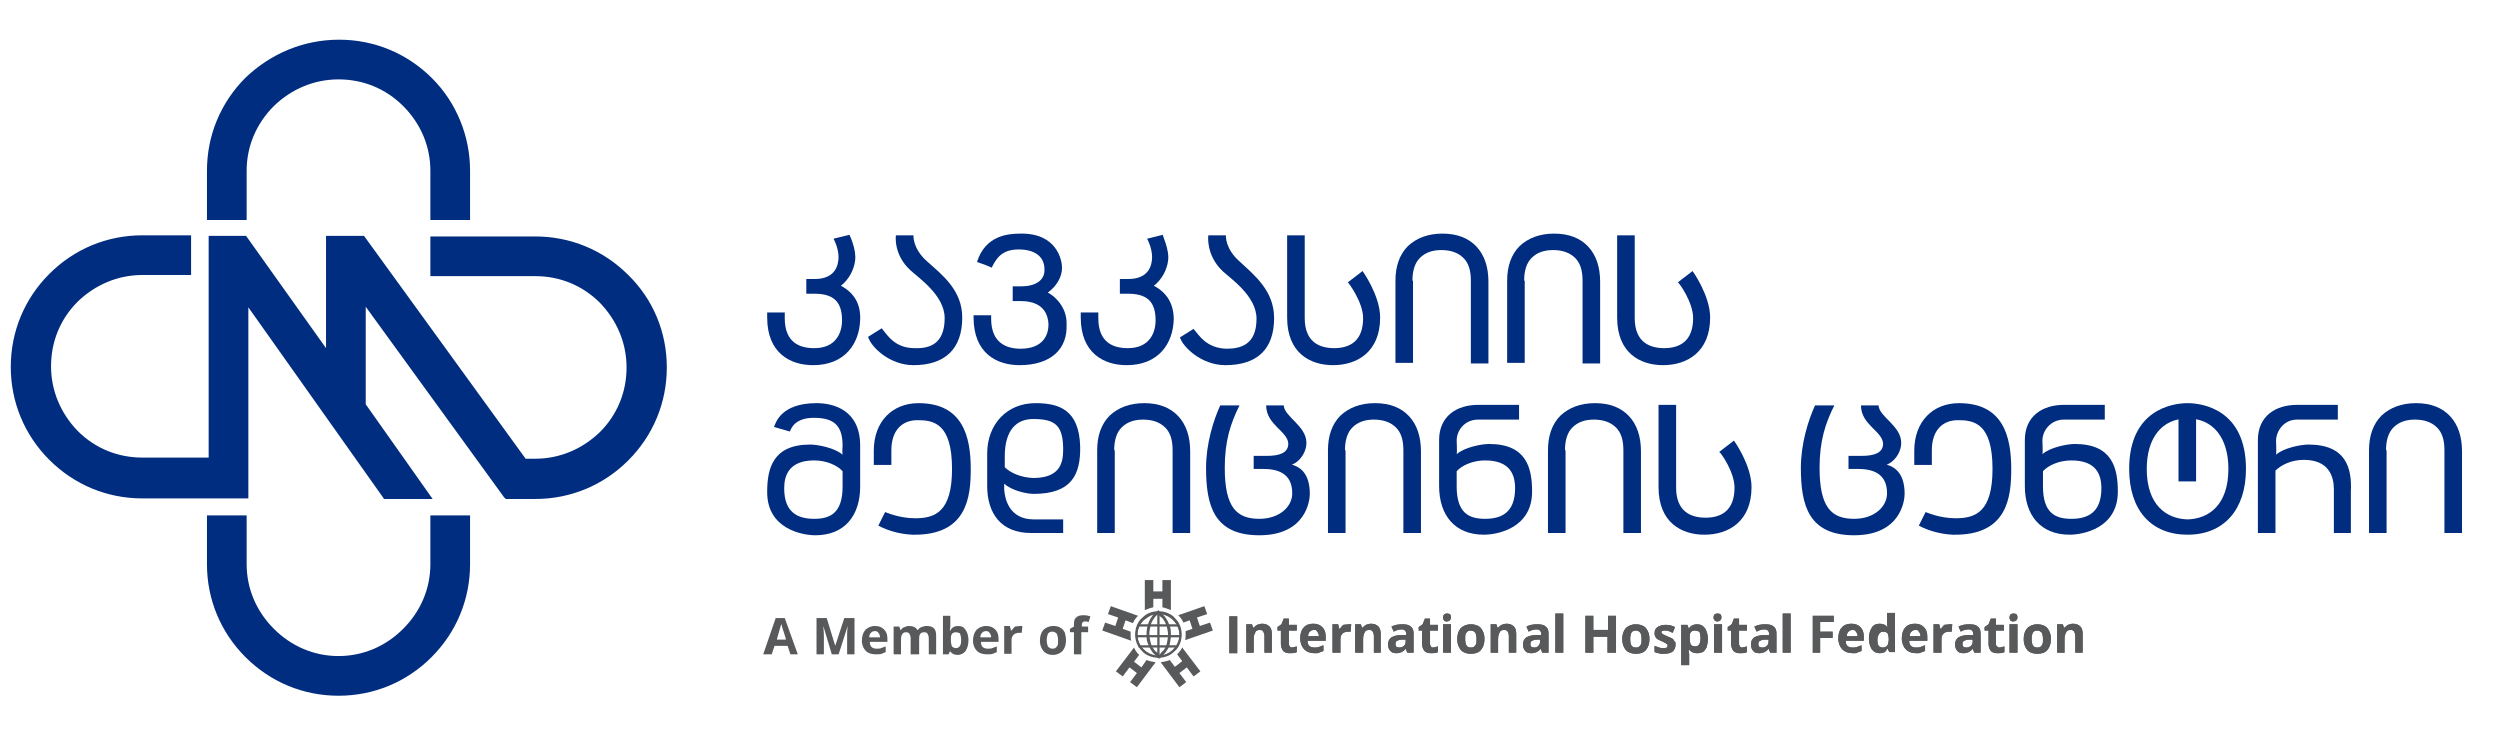 <?xml version="1.0" encoding="utf-8"?>
<!-- Generator: Adobe Illustrator 26.0.2, SVG Export Plug-In . SVG Version: 6.00 Build 0)  -->
<svg version="1.1" id="Layer_1" xmlns="http://www.w3.org/2000/svg" xmlns:xlink="http://www.w3.org/1999/xlink" x="0px" y="0px"
	 viewBox="0 0 440.9 129.4" style="enable-background:new 0 0 440.9 129.4;" xml:space="preserve">
<style type="text/css">
	.st0{fill:#012D80;}
	.st1{fill:#58595B;}
</style>
<g>
	<path class="st0" d="M82.9,30.1v8.7h-7v-8.7c0-4.3-1.7-8.3-4.8-11.4c-3.1-3.1-7.1-4.7-11.4-4.7s-8.3,1.7-11.4,4.7
		c-3.1,3.1-4.8,7.1-4.8,11.4v8.7h-7v-8.7c0-6.2,2.4-12,6.8-16.4C47.8,9.4,53.6,7,59.8,7c6.2,0,12,2.4,16.4,6.8
		C80.5,18.1,82.9,24,82.9,30.1"/>
	<path class="st0" d="M82.9,90.9v8.6c0,6.2-2.4,12-6.8,16.4c-4.4,4.4-10.2,6.8-16.4,6.8c-6.2,0-12-2.4-16.4-6.8
		c-4.4-4.4-6.8-10.2-6.8-16.4v-8.6h7v8.6c0,4.3,1.7,8.3,4.8,11.4c3.1,3.1,7.1,4.8,11.4,4.8s8.3-1.7,11.4-4.8
		c3.1-3.1,4.8-7.1,4.8-11.4v-8.6H82.9z"/>
	<path class="st0" d="M117.6,64.8c0,6.2-2.4,12-6.8,16.4c-4.4,4.4-10.2,6.8-16.4,6.8h-5.2l-0.3-0.3L64.5,54.1v17.2L76.3,88l-8.6,0
		l-0.1-0.2L43.8,54.2c0,5,0,33.7,0,33.7H25.1c-6.2,0-12-2.4-16.4-6.8c-4.4-4.4-6.8-10.2-6.8-16.4c0-6.2,2.4-12,6.8-16.4
		c4.4-4.4,10.2-6.8,16.4-6.8h8.6v7h-8.6c-4.3,0-8.3,1.7-11.4,4.7c-3.1,3.1-4.7,7.1-4.7,11.4c0,4.3,1.7,8.3,4.7,11.4
		c3.1,3.1,7.1,4.7,11.4,4.7h11.7V41.6h6.6h0l14.1,19.8V41.6h6.6h0h0.1l28.5,39.3h1.7c4.3,0,8.3-1.7,11.4-4.7
		c3.1-3.1,4.7-7.1,4.7-11.4c0-4.3-1.7-8.3-4.7-11.4c-3.1-3.1-7.1-4.7-11.4-4.7H75.9v-7h18.5c6.2,0,12,2.4,16.4,6.8
		C115.2,52.8,117.6,58.6,117.6,64.8"/>
	<path class="st0" d="M268.8,49.5c0-1.7,0.4-3.1,1.3-4c0.9-0.9,2.1-1.4,3.8-1.4c1.7,0,3,0.5,3.9,1.4c0.9,0.9,1.3,2.2,1.3,4v14.6h3.1
		V49.7c0-2.6-0.7-4.7-2.1-6.2c-1.4-1.5-3.4-2.3-6-2.3c-2.6,0-4.6,0.8-6.1,2.2c-1.5,1.5-2.2,3.6-2.2,6.1v14.5h3.1V49.5z"/>
	<path class="st0" d="M249.1,49.5c0-1.7,0.4-3.1,1.3-4c0.9-0.9,2.1-1.4,3.8-1.4c1.7,0,3,0.5,3.9,1.4c0.9,0.9,1.3,2.2,1.3,4v14.6h3.1
		V49.7c0-2.6-0.7-4.7-2.1-6.2c-1.4-1.5-3.4-2.3-6-2.3c-2.6,0-4.6,0.8-6.1,2.2c-1.5,1.5-2.2,3.6-2.2,6.1v14.5h3.1V49.5z"/>
	<polygon class="st0" points="222.2,62.6 222.2,62.5 222.2,62.6 	"/>
	<path class="st0" d="M298.6,56.1c0,4.1-2.4,5.3-5.1,5.3c-2.5,0-5.2-1-5.2-5.3V41.5h-3.1V56c0,6.3,4.1,8.4,8.1,8.4
		c4.2,0,8.3-2.3,8.3-8.4c0-3.9-3.1-8.2-3.1-8.2l-2.6,2C296.1,49.8,298.6,53.3,298.6,56.1"/>
	<path class="st0" d="M240.4,56.1c0,4.1-2.4,5.3-5.1,5.3c-2.5,0-5.2-1-5.2-5.3V41.5H227V56c0,6.3,4.1,8.4,8.1,8.4
		c4.2,0,8.3-2.3,8.3-8.4c0-3.9-3.1-8.2-3.1-8.2l-2.6,2C237.8,49.8,240.4,53.3,240.4,56.1"/>
	<path class="st0" d="M216.1,64.4c5.6,0,8.6-2.8,8.6-8.3c0-4.8-3.4-7.5-6.1-10c-2.6-2.3-2.4-4.6-2.4-4.6l-3.1,0c0,0-0.5,3.4,2.5,6.3
		c1.4,1.3,6,4.4,6,8.4c0,4.6-2.8,5.3-5.3,5.3c-3.5-0.1-4.8-2.3-5.8-3.5l-2.4,1.5C208.6,61.2,211.9,64.4,216.1,64.4"/>
	<path class="st0" d="M161.1,64.4c5.6,0,8.6-2.9,8.6-8.4c0-4.8-3.5-7.5-6.2-9.9c-2.6-2.3-2.4-4.6-2.4-4.6H158c0,0-0.5,3.4,2.6,6.2
		c1.4,1.3,6,4.4,6,8.4c0,4.6-2.7,5.4-5.3,5.3c-3.5,0-4.8-2.3-5.8-3.5l-2.4,1.5C153.6,61.2,156.9,64.4,161.1,64.4"/>
	<path class="st0" d="M184.8,51.6c1.5-1.1,2.5-2.7,2.5-4.4c0-1.3-0.9-6.1-7.3-6c-2.2,0-6.2,0.3-7.7,5c1.2,0.4,1.7,0.6,2.6,1
		c1-2.1,2.2-3.3,5.1-3.2c2.6,0.1,4.2,1.3,4.2,3.5c0.1,2-1.7,3-4.1,3h-1.5v2.6h1.4c3.1,0,4.7,1.4,4.9,3.9c0.1,2.1-1,4.5-4.9,4.5
		c-2.5,0-5.2-1-5.2-5.3v-0.6h-3.1V56c0,6.3,4.1,8.4,8.1,8.4c5.6,0,8.5-2.9,8.3-7.2C188.2,54.6,186.5,52.5,184.8,51.6"/>
	<path class="st0" d="M150.8,46c-0.2,1.6-1.1,3.3-2.5,4.4c2.3,1.2,3.5,3.2,3.4,5.9c-0.1,4.3-2.7,8.1-8.3,8.1c-4,0-8.1-2.1-8.1-8.4
		v-0.9h3.1v1c0,4.3,2.6,5.3,5.2,5.3c3.9,0,4.9-2.8,4.9-4.9c0-3.5-1.7-4.7-4.9-4.7h-1.4v-2.6h1.5c2.4,0,3.8-1.1,4.1-3
		c0.4-2-0.8-4.1-0.8-4.1l2.8-0.7C149.8,41.4,151.1,44,150.8,46"/>
	<path class="st0" d="M206,46c-0.2,1.6-1.1,3.3-2.5,4.4c2.3,1.2,3.5,3.2,3.5,5.9c-0.1,4.3-2.7,8.1-8.3,8.1c-4,0-8.1-2.1-8.1-8.4
		v-0.9h3.1v1c0,4.3,2.6,5.3,5.2,5.3c3.9,0,4.9-2.8,4.9-4.9c0-3.5-1.7-4.7-4.9-4.7h-1.4v-2.6h1.5c2.4,0,3.8-1.1,4.1-3
		c0.4-2-0.8-4.1-0.8-4.1l2.8-0.7C204.9,41.4,206.3,44,206,46"/>
	<path class="st0" d="M305.9,86c0,4.1-2.4,5.3-5.1,5.3c-2.5,0-5.2-1-5.2-5.3V71.4h-3.1v14.5c0,6.3,4.1,8.4,8.1,8.4
		c4.2,0,8.3-2.3,8.3-8.4c0-3.9-3.1-8.2-3.1-8.2l-2.6,2C303.4,79.7,305.9,83.2,305.9,86"/>
	<path class="st0" d="M276,79.4c0-1.7,0.4-3.1,1.3-4c0.9-0.9,2.1-1.4,3.8-1.4c1.7,0,3,0.5,3.9,1.4c0.9,0.9,1.3,2.2,1.3,4V94h3.1
		V79.6c0-2.6-0.7-4.7-2.1-6.2c-1.4-1.5-3.4-2.3-6-2.3c-2.6,0-4.6,0.8-6.1,2.2c-1.5,1.5-2.2,3.6-2.2,6.1V94h3.1V79.4z"/>
	<path class="st0" d="M237.2,79.4c0-1.7,0.4-3.1,1.3-4c0.9-0.9,2.1-1.4,3.8-1.4c1.7,0,3,0.5,3.9,1.4c0.9,0.9,1.3,2.2,1.3,4V94h3.1
		V79.6c0-2.6-0.7-4.7-2.1-6.2c-1.4-1.5-3.4-2.3-6-2.3c-2.6,0-4.6,0.8-6.1,2.2c-1.5,1.5-2.2,3.6-2.2,6.1V94h3.1V79.4z"/>
	<path class="st0" d="M196.5,79.4c0-1.7,0.4-3.1,1.3-4c0.9-0.9,2.1-1.4,3.8-1.4c1.7,0,3,0.5,3.9,1.4c0.9,0.9,1.3,2.2,1.3,4V94h3.1
		V79.6c0-2.6-0.7-4.7-2.1-6.2c-1.4-1.5-3.4-2.3-6-2.3c-2.6,0-4.6,0.8-6.1,2.2c-1.5,1.5-2.2,3.6-2.2,6.1V94h3.1V79.4z"/>
	<path class="st0" d="M420.8,79.4c0-1.7,0.4-3.1,1.3-4c0.9-0.9,2.1-1.4,3.8-1.4c1.7,0,3,0.5,3.9,1.4c0.9,0.9,1.3,2.2,1.3,4V94h3.1
		V79.6c0-2.6-0.7-4.7-2.1-6.2c-1.4-1.5-3.4-2.3-6-2.3c-2.6,0-4.6,0.8-6.1,2.2c-1.5,1.5-2.2,3.6-2.2,6.1V94h3.1V79.4z"/>
	<path class="st0" d="M154.1,79.5V82h3.1v-2.6c0-3.4,1.8-5.3,4.6-5.3c2.8,0,6.1,0.5,6.1,8.6c0,7.6-3,8.7-6.5,8.7
		c-2.9,0-5.3-1.1-5.3-1.1l-1.2,2.4c1.7,0.9,3.8,1.5,6,1.6c9.7,0.2,10.3-6.7,10.3-11.6c0-5.7-1.4-11.6-9.2-11.6
		C157.4,71.1,154.1,74.3,154.1,79.5"/>
	<path class="st0" d="M337.6,79.5V82h3.1v-2.6c0-3.4,1.8-5.3,4.6-5.3c2.8,0,6.1,0.5,6.1,8.6c0,7.6-3,8.7-6.5,8.7
		c-2.9,0-5.3-1.1-5.3-1.1l-1.2,2.4c1.7,0.9,3.8,1.5,6,1.6c9.7,0.2,10.3-6.7,10.3-11.6c0-5.7-1.4-11.6-9.2-11.6
		C340.9,71.1,337.6,74.3,337.6,79.5"/>
	<path class="st0" d="M385.8,71.1c-2.6,0-10.3,1.1-10.3,11.6c0,7.3,3.9,11.6,10.3,11.6s10.3-4.4,10.3-11.6
		C396.1,72.2,388.4,71.1,385.8,71.1 M385.8,91.6c-3.8-0.1-7.2-2.6-7.2-8.9c0-5.5,2.7-8.9,7.2-8.9c4.5,0,7.2,3.4,7.2,8.9
		C393,89,389.6,91.5,385.8,91.6"/>
	<rect x="384.2" y="72" class="st0" width="3.1" height="12.9"/>
	<path class="st0" d="M222.1,91.5c3.5,0,5.8-2.1,5.8-4.5c0-3.7-2.8-4.3-5.2-4.3h-1.6v-2.3h2.3c2.4,0,3.7-0.6,3.8-2
		c0.1-2.3-3.9-3.4-3.9-6.9h3.1c0.1,2,4,3.6,4,6.6c0,2-1.7,4-3.4,4l0.1-0.3c2.2,0.3,3.9,1.7,3.9,5.3c0,1.2-0.7,7.3-8.9,7.3
		c-8,0-9.4-5.2-9.4-11.9c0-4.2,1.3-8.4,2.5-11h3.4c-1.6,3.2-2.6,6.3-2.6,11C216,89.5,218.1,91.5,222.1,91.5"/>
	<path class="st0" d="M327,91.5c3.5,0,5.8-2.1,5.8-4.5c0-3.7-2.8-4.3-5.2-4.3h-1.6v-2.3h2.3c2.4,0,3.7-0.6,3.8-2
		c0.1-2.3-3.9-3.4-3.9-6.9h3.1c0.1,2,4,3.6,4,6.6c0,2-1.7,4-3.4,4l0.1-0.3c2.2,0.3,3.9,1.7,3.9,5.3c0,1.2-0.7,7.3-8.9,7.3
		c-8,0-9.4-5.2-9.4-11.9c0-4.2,1.3-8.4,2.5-11h3.4c-1.6,3.2-2.6,6.3-2.6,11C320.9,89.5,323,91.5,327,91.5"/>
	<path class="st0" d="M360.2,77.7c0,0,0.1,2.1,0,2.4c1.3-1.2,4.4-1.8,5.7-1.8c6.6,0,7.6,4.2,7.6,8.4c0,6.5-6.2,7.6-8.5,7.6
		c-5.1,0-7.9-3.4-7.9-8.6v-8.1c0-4.2,3.1-6.2,6.9-6.2c0.7,0,7.2,0,7.2,0V74c0,0-6.8,0-7.2,0C361.7,74,360.2,75.9,360.2,77.7
		 M365.3,81.2c-2.2,0-4.1,0.9-5,1.9v2.7c0,4.7,2.2,5.7,5,5.7c2.9,0,5.3-1.1,5.3-5.4C370.6,83.7,369.7,81.2,365.3,81.2"/>
	<path class="st0" d="M256.9,77.7c0,0,0.1,2.1,0,2.4c1.3-1.2,4.4-1.8,5.7-1.8c6.6,0,7.6,4.2,7.6,8.4c0,6.5-6.2,7.6-8.5,7.6
		c-5.1,0-7.9-3.4-7.9-8.6v-8.1c0-4.2,3.1-6.2,6.9-6.2c0.7,0,7.2,0,7.2,0V74c0,0-6.8,0-7.2,0C258.3,74,256.9,75.9,256.9,77.7
		 M261.9,81.2c-2.2,0-4.1,0.9-5,1.9v2.7c0,4.7,2.2,5.7,5,5.7c2.9,0,5.3-1.1,5.3-5.4C267.2,83.7,266.3,81.2,261.9,81.2"/>
	<path class="st0" d="M182.3,91.6c2,0,5.2,0,5.2,0V94c0,0-5,0-5.7,0c-5.2,0-7.7-3.4-7.7-8.3V80c0-5.2,3.5-8.9,8.5-8.9
		c4.1,0,7.7,1.1,7.9,7.6c0.1,5-1.5,8.4-8.2,8.4c-1.3,0-3.9-0.6-5.2-1.8v1C177.2,88,178,91.6,182.3,91.6 M187.5,79.3
		c0-4.3-1.4-5.4-5.3-5.4c-2.9,0-5,1.9-5,6.6v1.9c1,1,2.8,1.8,5,1.9C186.9,84.3,187.5,81.7,187.5,79.3"/>
	<path class="st0" d="M144,71.1c-6.3,0-7.2,3.5-7.5,4.2l2.8,0.8c0.2-0.4,0.8-2.6,4.7-2.4c3.1,0.1,4.6,1.4,4.6,4.9c0,0-0.1,1.3,0,1.6
		c-1.3-1.2-4.4-1.8-5.7-1.8c-6.6,0-7.6,4.2-7.6,8.4c0,6.5,6.2,7.6,8.5,7.6c5.1,0,7.9-3.4,7.9-8.6v-7.2C151.7,72.3,147,71.1,144,71.1
		 M148.6,85.8c0,4.7-2.2,5.7-5,5.7c-2.9,0-5.3-1.1-5.3-5.4c0-2.3,0.9-4.9,5.3-4.9c2.2,0,4.1,0.9,5,1.9V85.8z"/>
	<path class="st0" d="M407.1,78.4c-1.3,0-4.4,0.6-5.7,1.8c0.1-0.3,0-2.4,0-2.4c0-1.8,1.4-3.8,3.7-3.8h7.2v-2.6c0,0-6.5,0-7.2,0
		c-3.8,0-6.9,2-6.9,6.2V94h3.1V83c1-1,2.8-1.9,5-1.9c4.4,0,5.3,2.9,5.3,5.2V94h3v-7.3C414.8,82.6,413.8,78.4,407.1,78.4"/>
	<path class="st1" d="M206.9,109.3c-0.7-0.7-1.6-1.1-2.6-1.1c-1,0-2,0.4-2.6,1.1c-0.7,0.7-1.1,1.6-1.1,2.6c0,1,0.4,2,1.1,2.6
		c0.7,0.7,1.6,1.1,2.6,1.1c1,0,2-0.4,2.6-1.1c0.7-0.7,1.1-1.6,1.1-2.6C208,110.9,207.6,110,206.9,109.3 M204.3,107.9
		c1.1,0,2.1,0.5,2.8,1.2c0.7,0.7,1.2,1.7,1.2,2.8c0,1.1-0.4,2.1-1.2,2.8c-0.7,0.7-1.7,1.2-2.8,1.2c-1.1,0-2.1-0.5-2.8-1.2
		c-0.7-0.7-1.2-1.7-1.2-2.8c0-1.1,0.4-2.1,1.2-2.8C202.2,108.4,203.2,107.9,204.3,107.9"/>
	<path class="st1" d="M206.9,109.4c-0.7-0.7-1.6-1.1-2.6-1.1c-0.5,0-1,0.1-1.4,0.3c-0.4,0.2-0.8,0.5-1.2,0.8
		c-0.3,0.3-0.6,0.7-0.8,1.2c-0.2,0.4-0.3,0.9-0.3,1.4c0,0.5,0.1,1,0.3,1.4c0.2,0.4,0.5,0.8,0.8,1.2c0.3,0.3,0.7,0.6,1.2,0.8
		c0.4,0.2,0.9,0.3,1.4,0.3s1-0.1,1.4-0.3c0.4-0.2,0.9-0.5,1.2-0.8c0.3-0.3,0.6-0.7,0.8-1.2c0.2-0.4,0.3-0.9,0.3-1.4
		c0-0.5-0.1-1-0.3-1.4C207.5,110.1,207.2,109.7,206.9,109.4 M204.3,107.8c0.6,0,1.1,0.1,1.6,0.3c0.5,0.2,1,0.5,1.3,0.9
		c0.4,0.4,0.7,0.8,0.9,1.3c0.2,0.5,0.3,1,0.3,1.6c0,0.6-0.1,1.1-0.3,1.6c-0.2,0.5-0.5,1-0.9,1.3c-0.4,0.4-0.8,0.7-1.3,0.9
		c-0.5,0.2-1,0.3-1.6,0.3c-0.6,0-1.1-0.1-1.6-0.3c-0.5-0.2-1-0.5-1.3-0.9c-0.4-0.4-0.7-0.8-0.9-1.3c-0.2-0.5-0.3-1-0.3-1.6
		c0-0.6,0.1-1.1,0.3-1.6c0.2-0.5,0.5-1,0.9-1.3c0.4-0.4,0.8-0.7,1.3-0.9C203.2,107.9,203.7,107.8,204.3,107.8"/>
	<polygon class="st1" points="204.5,108.1 204.5,116 204.1,116 204.1,107.9 204.5,107.9 	"/>
	<polygon class="st1" points="200.8,110.1 207.9,110.1 207.9,110.5 200.6,110.5 200.6,110.1 	"/>
	<polygon class="st1" points="200.4,112 208.3,112 208.3,112.4 200.3,112.4 200.3,112 	"/>
	<polygon class="st1" points="201,113.8 207.7,113.8 207.7,114.2 200.8,114.2 200.8,113.8 	"/>
	<path class="st1" d="M204.4,108.2c-0.2,0.1-0.4,0.3-0.5,0.4c-0.2,0.2-0.3,0.3-0.4,0.5c-0.3,0.4-0.5,0.8-0.6,1.3
		c-0.1,0.5-0.2,0.9-0.2,1.4c0,0.5,0.1,1,0.2,1.4c0.1,0.5,0.3,0.9,0.6,1.3c0.1,0.2,0.3,0.4,0.5,0.5c0.2,0.2,0.3,0.3,0.5,0.5l0.1,0.1
		l-0.3,0.4l-0.1-0.1c-0.2-0.2-0.4-0.3-0.6-0.5c-0.2-0.2-0.4-0.4-0.5-0.6c-0.3-0.4-0.5-0.9-0.7-1.4c-0.2-0.5-0.2-1-0.2-1.6
		c0-0.5,0.1-1.1,0.2-1.6c0.2-0.5,0.4-1,0.7-1.4c0.1-0.2,0.3-0.4,0.5-0.6c0.2-0.2,0.4-0.3,0.6-0.5l0.1-0.1l0.3,0.4L204.4,108.2z"/>
	<path class="st1" d="M204.5,107.9c0.2,0.1,0.4,0.3,0.6,0.5c0.2,0.2,0.4,0.4,0.5,0.6c0.3,0.4,0.5,0.9,0.7,1.4c0.2,0.5,0.2,1,0.2,1.6
		c0,0.5-0.1,1.1-0.2,1.6c-0.1,0.5-0.4,1-0.7,1.4c-0.2,0.2-0.3,0.4-0.5,0.6c-0.2,0.2-0.4,0.4-0.6,0.5l-0.1,0.1l-0.3-0.4l0.1-0.1
		c0.2-0.1,0.4-0.3,0.5-0.5c0.2-0.2,0.3-0.4,0.5-0.5c0.3-0.4,0.5-0.8,0.6-1.3c0.1-0.5,0.2-1,0.2-1.4c0-0.5-0.1-1-0.2-1.4
		c-0.1-0.4-0.3-0.9-0.6-1.3c-0.1-0.2-0.3-0.4-0.5-0.5c-0.2-0.2-0.3-0.3-0.5-0.4l-0.1-0.1l0.3-0.4L204.5,107.9z"/>
	<path class="st1" d="M211.7,118.4l-1.2,0.9l-1.2-1.6l-1.3,1l1.2,1.6l-1.2,0.9l-3.3-4.4c0.6-0.1,1.1-0.2,1.6-0.4l0.9,1.2l1.3-1
		l-0.9-1.2c0.4-0.4,0.7-0.8,0.9-1.2L211.7,118.4z M212.4,106.9l0.5,1.4l-1.8,0.6l0.5,1.5l1.8-0.6l0.5,1.4l-4.9,1.7
		c0.1-0.3,0.1-0.7,0.1-1c0-0.2,0-0.4,0-0.6l1.2-0.4l-0.5-1.5l-1.1,0.4c-0.2-0.5-0.5-0.9-0.9-1.3L212.4,106.9z M201.9,102.3h1.5v2
		h1.6v-2h1.5v5.3c-0.5-0.2-1-0.4-1.5-0.5v-1.5h-1.6v1.5c-0.5,0.1-1,0.3-1.5,0.5V102.3z M195.9,106.9l-0.5,1.4l1.8,0.6l-0.5,1.5
		l-1.8-0.6l-0.5,1.4l5.1,1.8c-0.1-0.3-0.1-0.7-0.1-1.1c0-0.2,0-0.4,0-0.5l-1.4-0.5l0.5-1.5l1.3,0.5c0.2-0.5,0.5-0.9,0.9-1.3
		L195.9,106.9z M196.8,118.4l1.2,0.9l1.2-1.6l1.3,1l-1.2,1.6l1.2,0.9l3.3-4.4c-0.6-0.1-1.1-0.2-1.6-0.4l-0.9,1.3l-1.3-1l0.9-1.2
		c-0.4-0.4-0.7-0.8-0.9-1.3L196.8,118.4z"/>
	<path class="st1" d="M138.6,112.7c-0.4-1.4-0.7-2.1-0.7-2.3c-0.1-0.2-0.1-0.3-0.1-0.4c-0.1,0.4-0.4,1.3-0.8,2.8H138.6z
		 M139.4,115.4l-0.5-1.5h-2.3l-0.5,1.5h-1.5l2.2-6.4h1.6l2.3,6.4H139.4z"/>
	<path class="st1" d="M179.9,110.4c0.2,0,0.3,0,0.4,0l-0.1,1.2c-0.1,0-0.2,0-0.4,0c-0.4,0-0.8,0.1-1,0.3c-0.2,0.2-0.4,0.5-0.4,0.9
		v2.5h-1.3v-4.9h1l0.2,0.8h0.1c0.2-0.3,0.4-0.5,0.6-0.7C179.3,110.5,179.6,110.4,179.9,110.4 M174.1,115.4c-0.8,0-1.4-0.2-1.8-0.6
		c-0.4-0.4-0.7-1-0.7-1.8c0-0.8,0.2-1.4,0.6-1.9c0.4-0.4,1-0.7,1.7-0.7c0.7,0,1.2,0.2,1.6,0.6c0.4,0.4,0.6,0.9,0.6,1.6v0.6H173
		c0,0.4,0.1,0.7,0.3,0.9c0.2,0.2,0.5,0.3,0.9,0.3c0.3,0,0.6,0,0.8-0.1c0.3-0.1,0.5-0.2,0.8-0.3v1c-0.2,0.1-0.5,0.2-0.7,0.3
		C174.8,115.4,174.5,115.4,174.1,115.4 M173.9,111.3c-0.3,0-0.5,0.1-0.7,0.3c-0.2,0.2-0.3,0.4-0.3,0.8h1.9c0-0.3-0.1-0.6-0.3-0.8
		C174.4,111.4,174.2,111.3,173.9,111.3 M168.6,111.5c-0.3,0-0.6,0.1-0.7,0.3c-0.2,0.2-0.2,0.5-0.2,1v0.1c0,0.5,0.1,0.9,0.2,1.1
		c0.2,0.2,0.4,0.3,0.7,0.3c0.3,0,0.5-0.1,0.7-0.4c0.2-0.3,0.2-0.6,0.2-1.1c0-0.5-0.1-0.8-0.2-1.1
		C169.1,111.6,168.8,111.5,168.6,111.5 M169,110.4c0.6,0,1,0.2,1.3,0.7c0.3,0.4,0.5,1.1,0.5,1.8c0,0.8-0.2,1.4-0.5,1.9
		c-0.3,0.4-0.8,0.7-1.4,0.7c-0.6,0-1-0.2-1.3-0.6h-0.1l-0.2,0.5h-1v-6.8h1.3v1.6c0,0.2,0,0.5-0.1,1h0.1
		C167.9,110.6,168.4,110.4,169,110.4 M161.9,115.4h-1.3v-2.8c0-0.4-0.1-0.6-0.2-0.8c-0.1-0.2-0.3-0.3-0.6-0.3
		c-0.3,0-0.6,0.1-0.7,0.4c-0.2,0.2-0.2,0.7-0.2,1.2v2.3h-1.3v-4.9h1l0.2,0.6h0.1c0.1-0.2,0.3-0.4,0.6-0.5c0.2-0.1,0.5-0.2,0.8-0.2
		c0.7,0,1.2,0.2,1.5,0.7h0.1c0.1-0.2,0.3-0.4,0.6-0.5c0.3-0.1,0.5-0.2,0.9-0.2c0.6,0,1,0.1,1.3,0.4c0.3,0.3,0.4,0.7,0.4,1.4v3.2
		h-1.3v-2.8c0-0.4-0.1-0.6-0.2-0.8c-0.1-0.2-0.3-0.3-0.6-0.3c-0.3,0-0.6,0.1-0.7,0.3c-0.2,0.2-0.2,0.6-0.2,1.1V115.4z M154.5,115.4
		c-0.8,0-1.4-0.2-1.8-0.6c-0.4-0.4-0.7-1-0.7-1.8c0-0.8,0.2-1.4,0.6-1.9c0.4-0.4,1-0.7,1.7-0.7c0.7,0,1.2,0.2,1.6,0.6
		c0.4,0.4,0.6,0.9,0.6,1.6v0.6h-3.1c0,0.4,0.1,0.7,0.3,0.9c0.2,0.2,0.5,0.3,0.9,0.3c0.3,0,0.6,0,0.8-0.1c0.3-0.1,0.5-0.2,0.8-0.3v1
		c-0.2,0.1-0.5,0.2-0.7,0.3C155.2,115.4,154.9,115.4,154.5,115.4 M154.3,111.3c-0.3,0-0.5,0.1-0.7,0.3c-0.2,0.2-0.3,0.4-0.3,0.8h1.9
		c0-0.3-0.1-0.6-0.3-0.8C154.8,111.4,154.6,111.3,154.3,111.3 M146.7,115.4l-1.5-5h0c0.1,1,0.1,1.7,0.1,2v3H144V109h1.8l1.5,4.9h0
		l1.6-4.9h1.8v6.4h-1.3v-3c0-0.1,0-0.3,0-0.5c0-0.2,0-0.7,0.1-1.5h0l-1.6,5H146.7z"/>
	<path class="st1" d="M191.8,111.5h-1.1v3.9h-1.3v-3.9h-0.7v-0.6l0.7-0.4v-0.4c0-0.6,0.1-1,0.4-1.2c0.3-0.3,0.7-0.4,1.3-0.4
		c0.5,0,0.9,0.1,1.2,0.2l-0.3,1c-0.3-0.1-0.5-0.1-0.7-0.1c-0.2,0-0.3,0.1-0.4,0.2c-0.1,0.1-0.1,0.3-0.1,0.4v0.3h1.1V111.5z
		 M188,112.9c0,0.8-0.2,1.4-0.6,1.9c-0.4,0.4-1,0.7-1.7,0.7c-0.5,0-0.9-0.1-1.2-0.3c-0.4-0.2-0.6-0.5-0.8-0.9
		c-0.2-0.4-0.3-0.8-0.3-1.3c0-0.8,0.2-1.4,0.6-1.9c0.4-0.4,1-0.7,1.8-0.7c0.5,0,0.9,0.1,1.2,0.3c0.4,0.2,0.6,0.5,0.8,0.9
		C187.9,112,188,112.4,188,112.9 M184.6,112.9c0,0.5,0.1,0.8,0.2,1.1c0.2,0.2,0.4,0.4,0.8,0.4c0.4,0,0.6-0.1,0.8-0.4
		c0.2-0.2,0.2-0.6,0.2-1.1c0-0.5-0.1-0.8-0.2-1.1c-0.2-0.2-0.4-0.4-0.8-0.4c-0.4,0-0.6,0.1-0.8,0.4
		C184.7,112.1,184.6,112.4,184.6,112.9"/>
	<path class="st1" d="M275.7,115.1h-1.4v-6.9h1.4V115.1z M271.6,112.8l-0.5,0c-0.4,0-0.7,0.1-0.9,0.2c-0.2,0.1-0.3,0.3-0.3,0.6
		c0,0.4,0.2,0.6,0.7,0.6c0.3,0,0.6-0.1,0.7-0.3c0.2-0.2,0.3-0.4,0.3-0.7V112.8z M272,115.1l-0.3-0.7h0c-0.2,0.3-0.5,0.5-0.7,0.6
		c-0.2,0.1-0.6,0.2-0.9,0.2c-0.5,0-0.9-0.1-1.1-0.4c-0.3-0.3-0.4-0.7-0.4-1.2c0-0.5,0.2-0.9,0.6-1.2c0.4-0.2,0.9-0.4,1.7-0.4l0.9,0
		v-0.2c0-0.5-0.3-0.8-0.8-0.8c-0.4,0-0.9,0.1-1.4,0.4l-0.4-0.9c0.6-0.3,1.2-0.4,1.9-0.4c0.7,0,1.2,0.1,1.5,0.4
		c0.4,0.3,0.5,0.7,0.5,1.3v3.3H272z M267.5,115.1h-1.4v-2.9c0-0.4-0.1-0.6-0.2-0.8c-0.1-0.2-0.3-0.3-0.6-0.3c-0.4,0-0.7,0.1-0.8,0.4
		c-0.2,0.3-0.3,0.7-0.3,1.3v2.3h-1.3v-5h1l0.2,0.6h0.1c0.2-0.2,0.4-0.4,0.6-0.5c0.3-0.1,0.6-0.2,0.9-0.2c0.6,0,1,0.2,1.3,0.5
		c0.3,0.3,0.4,0.8,0.4,1.3V115.1z M261.8,112.7c0,0.8-0.2,1.4-0.6,1.9c-0.4,0.5-1,0.7-1.8,0.7c-0.5,0-0.9-0.1-1.3-0.3
		c-0.4-0.2-0.6-0.5-0.8-0.9c-0.2-0.4-0.3-0.8-0.3-1.4c0-0.8,0.2-1.4,0.6-1.9c0.4-0.4,1-0.7,1.8-0.7c0.5,0,0.9,0.1,1.3,0.3
		c0.4,0.2,0.6,0.5,0.8,0.9C261.7,111.7,261.8,112.1,261.8,112.7 M258.4,112.7c0,0.5,0.1,0.9,0.2,1.1c0.2,0.3,0.4,0.4,0.8,0.4
		c0.4,0,0.6-0.1,0.8-0.4c0.2-0.2,0.2-0.6,0.2-1.1c0-0.5-0.1-0.9-0.2-1.1c-0.2-0.2-0.4-0.4-0.8-0.4c-0.4,0-0.6,0.1-0.8,0.4
		C258.4,111.8,258.4,112.2,258.4,112.7 M255.9,115.1h-1.4v-5h1.4V115.1z M254.5,108.9c0-0.4,0.2-0.7,0.7-0.7c0.5,0,0.7,0.2,0.7,0.7
		c0,0.2-0.1,0.4-0.2,0.5c-0.1,0.1-0.3,0.2-0.6,0.2C254.7,109.6,254.5,109.3,254.5,108.9 M252.7,114.2c0.2,0,0.5-0.1,0.9-0.2v1
		c-0.3,0.2-0.8,0.2-1.2,0.2c-0.5,0-0.9-0.1-1.2-0.4c-0.2-0.3-0.4-0.7-0.4-1.2v-2.4h-0.6v-0.6l0.7-0.5l0.4-1h0.9v1.1h1.4v1h-1.4v2.4
		c0,0.2,0.1,0.3,0.2,0.4C252.3,114.1,252.5,114.2,252.7,114.2 M247.8,112.8l-0.5,0c-0.4,0-0.7,0.1-0.9,0.2c-0.2,0.1-0.3,0.3-0.3,0.6
		c0,0.4,0.2,0.6,0.7,0.6c0.3,0,0.6-0.1,0.8-0.3c0.2-0.2,0.3-0.4,0.3-0.7V112.8z M248.2,115.1l-0.3-0.7h0c-0.2,0.3-0.5,0.5-0.7,0.6
		c-0.2,0.1-0.6,0.2-0.9,0.2c-0.5,0-0.8-0.1-1.1-0.4c-0.3-0.3-0.4-0.7-0.4-1.2c0-0.5,0.2-0.9,0.6-1.2c0.4-0.2,0.9-0.4,1.7-0.4l0.9,0
		v-0.2c0-0.5-0.3-0.8-0.8-0.8c-0.4,0-0.9,0.1-1.4,0.4l-0.4-0.9c0.6-0.3,1.2-0.4,1.9-0.4c0.7,0,1.2,0.1,1.5,0.4
		c0.4,0.3,0.5,0.7,0.5,1.3v3.3H248.2z M243.7,115.1h-1.4v-2.9c0-0.4-0.1-0.6-0.2-0.8c-0.1-0.2-0.3-0.3-0.6-0.3
		c-0.4,0-0.7,0.1-0.8,0.4c-0.2,0.3-0.3,0.7-0.3,1.3v2.3h-1.4v-5h1l0.2,0.6h0.1c0.2-0.2,0.4-0.4,0.6-0.5c0.3-0.1,0.6-0.2,0.9-0.2
		c0.6,0,1,0.2,1.3,0.5c0.3,0.3,0.4,0.8,0.4,1.3V115.1z M237.8,110.1c0.2,0,0.3,0,0.5,0l-0.1,1.3c-0.1,0-0.2,0-0.4,0
		c-0.4,0-0.8,0.1-1,0.3c-0.2,0.2-0.4,0.5-0.4,0.9v2.5H235v-5h1l0.2,0.8h0.1c0.2-0.3,0.4-0.5,0.6-0.7
		C237.2,110.2,237.5,110.1,237.8,110.1 M231.9,115.2c-0.8,0-1.4-0.2-1.9-0.7c-0.4-0.4-0.7-1.1-0.7-1.9c0-0.8,0.2-1.5,0.6-1.9
		c0.4-0.5,1-0.7,1.7-0.7c0.7,0,1.2,0.2,1.6,0.6c0.4,0.4,0.6,0.9,0.6,1.7v0.7h-3.2c0,0.4,0.1,0.7,0.3,0.9c0.2,0.2,0.5,0.3,0.9,0.3
		c0.3,0,0.6,0,0.8-0.1c0.3-0.1,0.5-0.2,0.8-0.3v1c-0.2,0.1-0.5,0.2-0.8,0.3C232.6,115.2,232.3,115.2,231.9,115.2 M231.7,111.1
		c-0.3,0-0.5,0.1-0.7,0.3c-0.2,0.2-0.3,0.4-0.3,0.8h1.9c0-0.3-0.1-0.6-0.3-0.8C232.2,111.1,232,111.1,231.7,111.1 M227.8,114.2
		c0.2,0,0.5-0.1,0.9-0.2v1c-0.3,0.2-0.8,0.2-1.2,0.2c-0.5,0-0.9-0.1-1.2-0.4c-0.2-0.3-0.4-0.7-0.4-1.2v-2.4h-0.6v-0.6l0.7-0.5l0.4-1
		h0.9v1.1h1.4v1h-1.4v2.4c0,0.2,0.1,0.3,0.2,0.4C227.5,114.1,227.6,114.2,227.8,114.2 M224.3,115.1H223v-2.9c0-0.4-0.1-0.6-0.2-0.8
		c-0.1-0.2-0.3-0.3-0.6-0.3c-0.4,0-0.7,0.1-0.8,0.4c-0.2,0.3-0.3,0.7-0.3,1.3v2.3h-1.3v-5h1l0.2,0.6h0.1c0.2-0.2,0.4-0.4,0.6-0.5
		c0.3-0.1,0.6-0.2,0.9-0.2c0.6,0,1,0.2,1.3,0.5c0.3,0.3,0.4,0.8,0.4,1.3V115.1z M216.8,108.7h1.4v6.5h-1.4V108.7z"/>
	<path class="st1" d="M315.8,115.1h-1.4v-6.9h1.4V115.1z M311.8,112.8l-0.5,0c-0.4,0-0.7,0.1-0.9,0.2c-0.2,0.1-0.3,0.3-0.3,0.6
		c0,0.4,0.2,0.6,0.7,0.6c0.3,0,0.6-0.1,0.8-0.3c0.2-0.2,0.3-0.4,0.3-0.7V112.8z M312.2,115.1l-0.3-0.7h0c-0.2,0.3-0.5,0.5-0.7,0.6
		c-0.2,0.1-0.6,0.2-0.9,0.2c-0.5,0-0.9-0.1-1.1-0.4c-0.3-0.3-0.4-0.7-0.4-1.2c0-0.5,0.2-0.9,0.6-1.2c0.4-0.2,0.9-0.4,1.7-0.4l0.9,0
		v-0.2c0-0.5-0.3-0.8-0.8-0.8c-0.4,0-0.9,0.1-1.4,0.4l-0.4-0.9c0.6-0.3,1.2-0.4,1.9-0.4c0.7,0,1.2,0.1,1.5,0.4
		c0.4,0.3,0.5,0.7,0.5,1.3v3.3H312.2z M307.2,114.2c0.2,0,0.5-0.1,0.9-0.2v1c-0.3,0.2-0.8,0.2-1.2,0.2c-0.5,0-0.9-0.1-1.2-0.4
		c-0.2-0.3-0.4-0.7-0.4-1.2v-2.4h-0.6v-0.6l0.7-0.5l0.4-1h0.9v1.1h1.4v1h-1.4v2.4c0,0.2,0.1,0.3,0.2,0.4
		C306.8,114.1,307,114.2,307.2,114.2 M303.7,115.1h-1.4v-5h1.4V115.1z M302.2,108.9c0-0.4,0.2-0.7,0.7-0.7c0.5,0,0.7,0.2,0.7,0.7
		c0,0.2-0.1,0.4-0.2,0.5c-0.1,0.1-0.3,0.2-0.6,0.2C302.5,109.6,302.2,109.3,302.2,108.9 M298.9,111.2c-0.3,0-0.6,0.1-0.7,0.3
		c-0.2,0.2-0.2,0.5-0.2,1v0.1c0,0.5,0.1,0.9,0.2,1.1c0.2,0.2,0.4,0.3,0.8,0.3c0.6,0,0.9-0.5,0.9-1.5c0-0.5-0.1-0.9-0.2-1.1
		C299.4,111.3,299.2,111.2,298.9,111.2 M299.3,115.2c-0.6,0-1-0.2-1.4-0.6h-0.1c0,0.4,0.1,0.7,0.1,0.7v2h-1.4v-7.1h1.1l0.2,0.6h0.1
		c0.3-0.5,0.8-0.7,1.4-0.7c0.6,0,1,0.2,1.4,0.7c0.3,0.5,0.5,1.1,0.5,1.9c0,0.5-0.1,1-0.2,1.4c-0.2,0.4-0.4,0.7-0.7,0.9
		C300,115.1,299.7,115.2,299.3,115.2 M295.5,113.7c0,0.5-0.2,0.9-0.5,1.2c-0.4,0.3-0.9,0.4-1.6,0.4c-0.4,0-0.7,0-0.9-0.1
		c-0.3-0.1-0.5-0.1-0.7-0.2v-1.1c0.3,0.1,0.5,0.2,0.8,0.3c0.3,0.1,0.6,0.1,0.8,0.1c0.5,0,0.7-0.1,0.7-0.4c0-0.1,0-0.2-0.1-0.3
		c-0.1-0.1-0.2-0.1-0.3-0.2c-0.2-0.1-0.4-0.2-0.6-0.3c-0.4-0.2-0.7-0.3-0.8-0.4c-0.2-0.1-0.3-0.3-0.4-0.5c-0.1-0.2-0.1-0.4-0.1-0.6
		c0-0.4,0.2-0.8,0.5-1c0.3-0.2,0.8-0.4,1.4-0.4c0.6,0,1.2,0.1,1.7,0.4l-0.4,1c-0.2-0.1-0.5-0.2-0.7-0.3c-0.2-0.1-0.4-0.1-0.7-0.1
		c-0.4,0-0.6,0.1-0.6,0.3c0,0.1,0.1,0.2,0.2,0.3c0.1,0.1,0.4,0.2,0.8,0.4c0.4,0.2,0.7,0.3,0.9,0.4c0.2,0.1,0.3,0.3,0.4,0.5
		C295.5,113.2,295.5,113.4,295.5,113.7 M290.9,112.7c0,0.8-0.2,1.4-0.6,1.9c-0.4,0.5-1,0.7-1.8,0.7c-0.5,0-0.9-0.1-1.3-0.3
		c-0.4-0.2-0.6-0.5-0.8-0.9c-0.2-0.4-0.3-0.8-0.3-1.4c0-0.8,0.2-1.4,0.6-1.9c0.4-0.4,1-0.7,1.8-0.7c0.5,0,0.9,0.1,1.3,0.3
		c0.4,0.2,0.6,0.5,0.8,0.9C290.8,111.7,290.9,112.1,290.9,112.7 M287.5,112.7c0,0.5,0.1,0.9,0.2,1.1c0.2,0.3,0.4,0.4,0.8,0.4
		c0.4,0,0.6-0.1,0.8-0.4c0.2-0.2,0.2-0.6,0.2-1.1c0-0.5-0.1-0.9-0.2-1.1c-0.2-0.2-0.4-0.4-0.8-0.4c-0.4,0-0.6,0.1-0.8,0.4
		C287.6,111.8,287.5,112.2,287.5,112.7 M284.9,115.1h-1.4v-2.8H281v2.8h-1.4v-6.5h1.4v2.5h2.6v-2.5h1.4V115.1z"/>
	<path class="st1" d="M367.4,115.1H366v-2.9c0-0.4-0.1-0.6-0.2-0.8c-0.1-0.2-0.3-0.3-0.6-0.3c-0.4,0-0.7,0.1-0.8,0.4
		c-0.2,0.3-0.3,0.7-0.3,1.3v2.3h-1.3v-5h1l0.2,0.6h0.1c0.2-0.2,0.4-0.4,0.6-0.5c0.3-0.1,0.6-0.2,0.9-0.2c0.6,0,1,0.2,1.3,0.5
		c0.3,0.3,0.4,0.8,0.4,1.3V115.1z M361.7,112.7c0,0.8-0.2,1.4-0.6,1.9c-0.4,0.5-1,0.7-1.8,0.7c-0.5,0-0.9-0.1-1.3-0.3
		c-0.4-0.2-0.6-0.5-0.8-0.9c-0.2-0.4-0.3-0.8-0.3-1.4c0-0.8,0.2-1.4,0.6-1.9c0.4-0.4,1-0.7,1.8-0.7c0.5,0,0.9,0.1,1.3,0.3
		c0.4,0.2,0.6,0.5,0.8,0.9C361.6,111.7,361.7,112.1,361.7,112.7 M358.3,112.7c0,0.5,0.1,0.9,0.2,1.1c0.2,0.3,0.4,0.4,0.8,0.4
		c0.4,0,0.6-0.1,0.8-0.4c0.2-0.2,0.2-0.6,0.2-1.1c0-0.5-0.1-0.9-0.2-1.1c-0.2-0.2-0.4-0.4-0.8-0.4c-0.4,0-0.6,0.1-0.8,0.4
		C358.4,111.8,358.3,112.2,358.3,112.7 M355.8,115.1h-1.4v-5h1.4V115.1z M354.4,108.9c0-0.4,0.2-0.7,0.7-0.7c0.5,0,0.7,0.2,0.7,0.7
		c0,0.2-0.1,0.4-0.2,0.5c-0.1,0.1-0.3,0.2-0.6,0.2C354.6,109.6,354.4,109.3,354.4,108.9 M352.6,114.2c0.2,0,0.5-0.1,0.9-0.2v1
		c-0.3,0.2-0.8,0.2-1.2,0.2c-0.5,0-0.9-0.1-1.2-0.4c-0.2-0.3-0.4-0.7-0.4-1.2v-2.4H350v-0.6l0.7-0.5l0.4-1h0.9v1.1h1.4v1H352v2.4
		c0,0.2,0.1,0.3,0.2,0.4C352.3,114.1,352.4,114.2,352.6,114.2 M347.8,112.8l-0.5,0c-0.4,0-0.7,0.1-0.9,0.2c-0.2,0.1-0.3,0.3-0.3,0.6
		c0,0.4,0.2,0.6,0.7,0.6c0.3,0,0.6-0.1,0.8-0.3c0.2-0.2,0.3-0.4,0.3-0.7V112.8z M348.2,115.1l-0.3-0.7h0c-0.2,0.3-0.5,0.5-0.7,0.6
		c-0.2,0.1-0.6,0.2-0.9,0.2c-0.5,0-0.9-0.1-1.1-0.4c-0.3-0.3-0.4-0.7-0.4-1.2c0-0.5,0.2-0.9,0.6-1.2c0.4-0.2,0.9-0.4,1.7-0.4l0.9,0
		v-0.2c0-0.5-0.3-0.8-0.8-0.8c-0.4,0-0.9,0.1-1.4,0.4l-0.4-0.9c0.6-0.3,1.2-0.4,1.9-0.4c0.7,0,1.2,0.1,1.5,0.4
		c0.4,0.3,0.5,0.7,0.5,1.3v3.3H348.2z M343.8,110.1c0.2,0,0.3,0,0.5,0l-0.1,1.3c-0.1,0-0.2,0-0.4,0c-0.4,0-0.8,0.1-1,0.3
		c-0.2,0.2-0.4,0.5-0.4,0.9v2.5h-1.4v-5h1l0.2,0.8h0.1c0.2-0.3,0.4-0.5,0.6-0.7C343.2,110.2,343.5,110.1,343.8,110.1 M338,115.2
		c-0.8,0-1.4-0.2-1.9-0.7c-0.4-0.4-0.7-1.1-0.7-1.9c0-0.8,0.2-1.5,0.6-1.9c0.4-0.5,1-0.7,1.7-0.7c0.7,0,1.2,0.2,1.6,0.6
		c0.4,0.4,0.6,0.9,0.6,1.7v0.7h-3.2c0,0.4,0.1,0.7,0.3,0.9c0.2,0.2,0.5,0.3,0.9,0.3c0.3,0,0.6,0,0.8-0.1c0.3-0.1,0.5-0.2,0.8-0.3v1
		c-0.2,0.1-0.5,0.2-0.8,0.3C338.7,115.2,338.3,115.2,338,115.2 M337.8,111.1c-0.3,0-0.5,0.1-0.7,0.3c-0.2,0.2-0.3,0.4-0.3,0.8h1.9
		c0-0.3-0.1-0.6-0.3-0.8C338.3,111.1,338.1,111.1,337.8,111.1 M332,114.2c0.3,0,0.6-0.1,0.8-0.3c0.2-0.2,0.2-0.5,0.3-1v-0.1
		c0-0.5-0.1-0.9-0.2-1.1c-0.2-0.2-0.4-0.3-0.8-0.3c-0.3,0-0.5,0.1-0.7,0.4c-0.2,0.3-0.3,0.6-0.3,1.1c0,0.5,0.1,0.9,0.3,1.1
		C331.5,114,331.7,114.2,332,114.2 M331.5,115.2c-0.6,0-1-0.2-1.4-0.7c-0.3-0.5-0.5-1.1-0.5-1.9c0-0.8,0.2-1.4,0.5-1.9
		c0.3-0.5,0.8-0.7,1.4-0.7c0.6,0,1.1,0.2,1.4,0.7h0c-0.1-0.4-0.1-0.7-0.1-1v-1.6h1.4v6.9h-1l-0.3-0.6h-0.1
		C332.6,115,332.2,115.2,331.5,115.2 M326.8,115.2c-0.8,0-1.4-0.2-1.9-0.7c-0.4-0.4-0.7-1.1-0.7-1.9c0-0.8,0.2-1.5,0.6-1.9
		c0.4-0.5,1-0.7,1.7-0.7c0.7,0,1.2,0.2,1.6,0.6c0.4,0.4,0.6,0.9,0.6,1.7v0.7h-3.2c0,0.4,0.1,0.7,0.3,0.9c0.2,0.2,0.5,0.3,0.9,0.3
		c0.3,0,0.6,0,0.8-0.1c0.3-0.1,0.5-0.2,0.8-0.3v1c-0.2,0.1-0.5,0.2-0.8,0.3C327.6,115.2,327.2,115.2,326.8,115.2 M326.7,111.1
		c-0.3,0-0.5,0.1-0.7,0.3c-0.2,0.2-0.3,0.4-0.3,0.8h1.9c0-0.3-0.1-0.6-0.3-0.8C327.2,111.1,326.9,111.1,326.7,111.1 M321.1,115.1
		h-1.4v-6.5h3.7v1.1h-2.4v1.7h2.2v1.1h-2.2V115.1z"/>
	<path class="st1" d="M275.7,115.1h-1.4v-6.9h1.4V115.1z M271.6,112.8l-0.5,0c-0.4,0-0.7,0.1-0.9,0.2c-0.2,0.1-0.3,0.3-0.3,0.6
		c0,0.4,0.2,0.6,0.7,0.6c0.3,0,0.6-0.1,0.7-0.3c0.2-0.2,0.3-0.4,0.3-0.7V112.8z M272,115.1l-0.3-0.7h0c-0.2,0.3-0.5,0.5-0.7,0.6
		c-0.2,0.1-0.6,0.2-0.9,0.2c-0.5,0-0.9-0.1-1.1-0.4c-0.3-0.3-0.4-0.7-0.4-1.2c0-0.5,0.2-0.9,0.6-1.2c0.4-0.2,0.9-0.4,1.7-0.4l0.9,0
		v-0.2c0-0.5-0.3-0.8-0.8-0.8c-0.4,0-0.9,0.1-1.4,0.4l-0.4-0.9c0.6-0.3,1.2-0.4,1.9-0.4c0.7,0,1.2,0.1,1.5,0.4
		c0.4,0.3,0.5,0.7,0.5,1.3v3.3H272z M267.5,115.1h-1.4v-2.9c0-0.4-0.1-0.6-0.2-0.8c-0.1-0.2-0.3-0.3-0.6-0.3c-0.4,0-0.7,0.1-0.8,0.4
		c-0.2,0.3-0.3,0.7-0.3,1.3v2.3h-1.3v-5h1l0.2,0.6h0.1c0.2-0.2,0.4-0.4,0.6-0.5c0.3-0.1,0.6-0.2,0.9-0.2c0.6,0,1,0.2,1.3,0.5
		c0.3,0.3,0.4,0.8,0.4,1.3V115.1z M261.8,112.7c0,0.8-0.2,1.4-0.6,1.9c-0.4,0.5-1,0.7-1.8,0.7c-0.5,0-0.9-0.1-1.3-0.3
		c-0.4-0.2-0.6-0.5-0.8-0.9c-0.2-0.4-0.3-0.8-0.3-1.4c0-0.8,0.2-1.4,0.6-1.9c0.4-0.4,1-0.7,1.8-0.7c0.5,0,0.9,0.1,1.3,0.3
		c0.4,0.2,0.6,0.5,0.8,0.9C261.7,111.7,261.8,112.1,261.8,112.7 M258.4,112.7c0,0.5,0.1,0.9,0.2,1.1c0.2,0.3,0.4,0.4,0.8,0.4
		c0.4,0,0.6-0.1,0.8-0.4c0.2-0.2,0.2-0.6,0.2-1.1c0-0.5-0.1-0.9-0.2-1.1c-0.2-0.2-0.4-0.4-0.8-0.4c-0.4,0-0.6,0.1-0.8,0.4
		C258.4,111.8,258.4,112.2,258.4,112.7 M255.9,115.1h-1.4v-5h1.4V115.1z M254.5,108.9c0-0.4,0.2-0.7,0.7-0.7c0.5,0,0.7,0.2,0.7,0.7
		c0,0.2-0.1,0.4-0.2,0.5c-0.1,0.1-0.3,0.2-0.6,0.2C254.7,109.6,254.5,109.3,254.5,108.9 M252.7,114.2c0.2,0,0.5-0.1,0.9-0.2v1
		c-0.3,0.2-0.8,0.2-1.2,0.2c-0.5,0-0.9-0.1-1.2-0.4c-0.2-0.3-0.4-0.7-0.4-1.2v-2.4h-0.6v-0.6l0.7-0.5l0.4-1h0.9v1.1h1.4v1h-1.4v2.4
		c0,0.2,0.1,0.3,0.2,0.4C252.3,114.1,252.5,114.2,252.7,114.2 M247.8,112.8l-0.5,0c-0.4,0-0.7,0.1-0.9,0.2c-0.2,0.1-0.3,0.3-0.3,0.6
		c0,0.4,0.2,0.6,0.7,0.6c0.3,0,0.6-0.1,0.8-0.3c0.2-0.2,0.3-0.4,0.3-0.7V112.8z M248.2,115.1l-0.3-0.7h0c-0.2,0.3-0.5,0.5-0.7,0.6
		c-0.2,0.1-0.6,0.2-0.9,0.2c-0.5,0-0.8-0.1-1.1-0.4c-0.3-0.3-0.4-0.7-0.4-1.2c0-0.5,0.2-0.9,0.6-1.2c0.4-0.2,0.9-0.4,1.7-0.4l0.9,0
		v-0.2c0-0.5-0.3-0.8-0.8-0.8c-0.4,0-0.9,0.1-1.4,0.4l-0.4-0.9c0.6-0.3,1.2-0.4,1.9-0.4c0.7,0,1.2,0.1,1.5,0.4
		c0.4,0.3,0.5,0.7,0.5,1.3v3.3H248.2z M243.7,115.1h-1.4v-2.9c0-0.4-0.1-0.6-0.2-0.8c-0.1-0.2-0.3-0.3-0.6-0.3
		c-0.4,0-0.7,0.1-0.8,0.4c-0.2,0.3-0.3,0.7-0.3,1.3v2.3h-1.4v-5h1l0.2,0.6h0.1c0.2-0.2,0.4-0.4,0.6-0.5c0.3-0.1,0.6-0.2,0.9-0.2
		c0.6,0,1,0.2,1.3,0.5c0.3,0.3,0.4,0.8,0.4,1.3V115.1z M237.8,110.1c0.2,0,0.3,0,0.5,0l-0.1,1.3c-0.1,0-0.2,0-0.4,0
		c-0.4,0-0.8,0.1-1,0.3c-0.2,0.2-0.4,0.5-0.4,0.9v2.5H235v-5h1l0.2,0.8h0.1c0.2-0.3,0.4-0.5,0.6-0.7
		C237.2,110.2,237.5,110.1,237.8,110.1 M231.9,115.2c-0.8,0-1.4-0.2-1.9-0.7c-0.4-0.4-0.7-1.1-0.7-1.9c0-0.8,0.2-1.5,0.6-1.9
		c0.4-0.5,1-0.7,1.7-0.7c0.7,0,1.2,0.2,1.6,0.6c0.4,0.4,0.6,0.9,0.6,1.7v0.7h-3.2c0,0.4,0.1,0.7,0.3,0.9c0.2,0.2,0.5,0.3,0.9,0.3
		c0.3,0,0.6,0,0.8-0.1c0.3-0.1,0.5-0.2,0.8-0.3v1c-0.2,0.1-0.5,0.2-0.8,0.3C232.6,115.2,232.3,115.2,231.9,115.2 M231.7,111.1
		c-0.3,0-0.5,0.1-0.7,0.3c-0.2,0.2-0.3,0.4-0.3,0.8h1.9c0-0.3-0.1-0.6-0.3-0.8C232.2,111.1,232,111.1,231.7,111.1 M227.8,114.2
		c0.2,0,0.5-0.1,0.9-0.2v1c-0.3,0.2-0.8,0.2-1.2,0.2c-0.5,0-0.9-0.1-1.2-0.4c-0.2-0.3-0.4-0.7-0.4-1.2v-2.4h-0.6v-0.6l0.7-0.5l0.4-1
		h0.9v1.1h1.4v1h-1.4v2.4c0,0.2,0.1,0.3,0.2,0.4C227.5,114.1,227.6,114.2,227.8,114.2 M224.3,115.1H223v-2.9c0-0.4-0.1-0.6-0.2-0.8
		c-0.1-0.2-0.3-0.3-0.6-0.3c-0.4,0-0.7,0.1-0.8,0.4c-0.2,0.3-0.3,0.7-0.3,1.3v2.3h-1.3v-5h1l0.2,0.6h0.1c0.2-0.2,0.4-0.4,0.6-0.5
		c0.3-0.1,0.6-0.2,0.9-0.2c0.6,0,1,0.2,1.3,0.5c0.3,0.3,0.4,0.8,0.4,1.3V115.1z M216.8,108.7h1.4v6.5h-1.4V108.7z"/>
	<path class="st1" d="M315.8,115.1h-1.4v-6.9h1.4V115.1z M311.8,112.8l-0.5,0c-0.4,0-0.7,0.1-0.9,0.2c-0.2,0.1-0.3,0.3-0.3,0.6
		c0,0.4,0.2,0.6,0.7,0.6c0.3,0,0.6-0.1,0.8-0.3c0.2-0.2,0.3-0.4,0.3-0.7V112.8z M312.2,115.1l-0.3-0.7h0c-0.2,0.3-0.5,0.5-0.7,0.6
		c-0.2,0.1-0.6,0.2-0.9,0.2c-0.5,0-0.9-0.1-1.1-0.4c-0.3-0.3-0.4-0.7-0.4-1.2c0-0.5,0.2-0.9,0.6-1.2c0.4-0.2,0.9-0.4,1.7-0.4l0.9,0
		v-0.2c0-0.5-0.3-0.8-0.8-0.8c-0.4,0-0.9,0.1-1.4,0.4l-0.4-0.9c0.6-0.3,1.2-0.4,1.9-0.4c0.7,0,1.2,0.1,1.5,0.4
		c0.4,0.3,0.5,0.7,0.5,1.3v3.3H312.2z M307.2,114.2c0.2,0,0.5-0.1,0.9-0.2v1c-0.3,0.2-0.8,0.2-1.2,0.2c-0.5,0-0.9-0.1-1.2-0.4
		c-0.2-0.3-0.4-0.7-0.4-1.2v-2.4h-0.6v-0.6l0.7-0.5l0.4-1h0.9v1.1h1.4v1h-1.4v2.4c0,0.2,0.1,0.3,0.2,0.4
		C306.8,114.1,307,114.2,307.2,114.2 M303.7,115.1h-1.4v-5h1.4V115.1z M302.2,108.9c0-0.4,0.2-0.7,0.7-0.7c0.5,0,0.7,0.2,0.7,0.7
		c0,0.2-0.1,0.4-0.2,0.5c-0.1,0.1-0.3,0.2-0.6,0.2C302.5,109.6,302.2,109.3,302.2,108.9 M298.9,111.2c-0.3,0-0.6,0.1-0.7,0.3
		c-0.2,0.2-0.2,0.5-0.2,1v0.1c0,0.5,0.1,0.9,0.2,1.1c0.2,0.2,0.4,0.3,0.8,0.3c0.6,0,0.9-0.5,0.9-1.5c0-0.5-0.1-0.9-0.2-1.1
		C299.4,111.3,299.2,111.2,298.9,111.2 M299.3,115.2c-0.6,0-1-0.2-1.4-0.6h-0.1c0,0.4,0.1,0.7,0.1,0.7v2h-1.4v-7.1h1.1l0.2,0.6h0.1
		c0.3-0.5,0.8-0.7,1.4-0.7c0.6,0,1,0.2,1.4,0.7c0.3,0.5,0.5,1.1,0.5,1.9c0,0.5-0.1,1-0.2,1.4c-0.2,0.4-0.4,0.7-0.7,0.9
		C300,115.1,299.7,115.2,299.3,115.2 M295.5,113.7c0,0.5-0.2,0.9-0.5,1.2c-0.4,0.3-0.9,0.4-1.6,0.4c-0.4,0-0.7,0-0.9-0.1
		c-0.3-0.1-0.5-0.1-0.7-0.2v-1.1c0.3,0.1,0.5,0.2,0.8,0.3c0.3,0.1,0.6,0.1,0.8,0.1c0.5,0,0.7-0.1,0.7-0.4c0-0.1,0-0.2-0.1-0.3
		c-0.1-0.1-0.2-0.1-0.3-0.2c-0.2-0.1-0.4-0.2-0.6-0.3c-0.4-0.2-0.7-0.3-0.8-0.4c-0.2-0.1-0.3-0.3-0.4-0.5c-0.1-0.2-0.1-0.4-0.1-0.6
		c0-0.4,0.2-0.8,0.5-1c0.3-0.2,0.8-0.4,1.4-0.4c0.6,0,1.2,0.1,1.7,0.4l-0.4,1c-0.2-0.1-0.5-0.2-0.7-0.3c-0.2-0.1-0.4-0.1-0.7-0.1
		c-0.4,0-0.6,0.1-0.6,0.3c0,0.1,0.1,0.2,0.2,0.3c0.1,0.1,0.4,0.2,0.8,0.4c0.4,0.2,0.7,0.3,0.9,0.4c0.2,0.1,0.3,0.3,0.4,0.5
		C295.5,113.2,295.5,113.4,295.5,113.7 M290.9,112.7c0,0.8-0.2,1.4-0.6,1.9c-0.4,0.5-1,0.7-1.8,0.7c-0.5,0-0.9-0.1-1.3-0.3
		c-0.4-0.2-0.6-0.5-0.8-0.9c-0.2-0.4-0.3-0.8-0.3-1.4c0-0.8,0.2-1.4,0.6-1.9c0.4-0.4,1-0.7,1.8-0.7c0.5,0,0.9,0.1,1.3,0.3
		c0.4,0.2,0.6,0.5,0.8,0.9C290.8,111.7,290.9,112.1,290.9,112.7 M287.5,112.7c0,0.5,0.1,0.9,0.2,1.1c0.2,0.3,0.4,0.4,0.8,0.4
		c0.4,0,0.6-0.1,0.8-0.4c0.2-0.2,0.2-0.6,0.2-1.1c0-0.5-0.1-0.9-0.2-1.1c-0.2-0.2-0.4-0.4-0.8-0.4c-0.4,0-0.6,0.1-0.8,0.4
		C287.6,111.8,287.5,112.2,287.5,112.7 M284.9,115.1h-1.4v-2.8H281v2.8h-1.4v-6.5h1.4v2.5h2.6v-2.5h1.4V115.1z"/>
	<path class="st1" d="M367.4,115.1H366v-2.9c0-0.4-0.1-0.6-0.2-0.8c-0.1-0.2-0.3-0.3-0.6-0.3c-0.4,0-0.7,0.1-0.8,0.4
		c-0.2,0.3-0.3,0.7-0.3,1.3v2.3h-1.3v-5h1l0.2,0.6h0.1c0.2-0.2,0.4-0.4,0.6-0.5c0.3-0.1,0.6-0.2,0.9-0.2c0.6,0,1,0.2,1.3,0.5
		c0.3,0.3,0.4,0.8,0.4,1.3V115.1z M361.7,112.7c0,0.8-0.2,1.4-0.6,1.9c-0.4,0.5-1,0.7-1.8,0.7c-0.5,0-0.9-0.1-1.3-0.3
		c-0.4-0.2-0.6-0.5-0.8-0.9c-0.2-0.4-0.3-0.8-0.3-1.4c0-0.8,0.2-1.4,0.6-1.9c0.4-0.4,1-0.7,1.8-0.7c0.5,0,0.9,0.1,1.3,0.3
		c0.4,0.2,0.6,0.5,0.8,0.9C361.6,111.7,361.7,112.1,361.7,112.7 M358.3,112.7c0,0.5,0.1,0.9,0.2,1.1c0.2,0.3,0.4,0.4,0.8,0.4
		c0.4,0,0.6-0.1,0.8-0.4c0.2-0.2,0.2-0.6,0.2-1.1c0-0.5-0.1-0.9-0.2-1.1c-0.2-0.2-0.4-0.4-0.8-0.4c-0.4,0-0.6,0.1-0.8,0.4
		C358.4,111.8,358.3,112.2,358.3,112.7 M355.8,115.1h-1.4v-5h1.4V115.1z M354.4,108.9c0-0.4,0.2-0.7,0.7-0.7c0.5,0,0.7,0.2,0.7,0.7
		c0,0.2-0.1,0.4-0.2,0.5c-0.1,0.1-0.3,0.2-0.6,0.2C354.6,109.6,354.4,109.3,354.4,108.9 M352.6,114.2c0.2,0,0.5-0.1,0.9-0.2v1
		c-0.3,0.2-0.8,0.2-1.2,0.2c-0.5,0-0.9-0.1-1.2-0.4c-0.2-0.3-0.4-0.7-0.4-1.2v-2.4H350v-0.6l0.7-0.5l0.4-1h0.9v1.1h1.4v1H352v2.4
		c0,0.2,0.1,0.3,0.2,0.4C352.3,114.1,352.4,114.2,352.6,114.2 M347.8,112.8l-0.5,0c-0.4,0-0.7,0.1-0.9,0.2c-0.2,0.1-0.3,0.3-0.3,0.6
		c0,0.4,0.2,0.6,0.7,0.6c0.3,0,0.6-0.1,0.8-0.3c0.2-0.2,0.3-0.4,0.3-0.7V112.8z M348.2,115.1l-0.3-0.7h0c-0.2,0.3-0.5,0.5-0.7,0.6
		c-0.2,0.1-0.6,0.2-0.9,0.2c-0.5,0-0.9-0.1-1.1-0.4c-0.3-0.3-0.4-0.7-0.4-1.2c0-0.5,0.2-0.9,0.6-1.2c0.4-0.2,0.9-0.4,1.7-0.4l0.9,0
		v-0.2c0-0.5-0.3-0.8-0.8-0.8c-0.4,0-0.9,0.1-1.4,0.4l-0.4-0.9c0.6-0.3,1.2-0.4,1.9-0.4c0.7,0,1.2,0.1,1.5,0.4
		c0.4,0.3,0.5,0.7,0.5,1.3v3.3H348.2z M343.8,110.1c0.2,0,0.3,0,0.5,0l-0.1,1.3c-0.1,0-0.2,0-0.4,0c-0.4,0-0.8,0.1-1,0.3
		c-0.2,0.2-0.4,0.5-0.4,0.9v2.5h-1.4v-5h1l0.2,0.8h0.1c0.2-0.3,0.4-0.5,0.6-0.7C343.2,110.2,343.5,110.1,343.8,110.1 M338,115.2
		c-0.8,0-1.4-0.2-1.9-0.7c-0.4-0.4-0.7-1.1-0.7-1.9c0-0.8,0.2-1.5,0.6-1.9c0.4-0.5,1-0.7,1.7-0.7c0.7,0,1.2,0.2,1.6,0.6
		c0.4,0.4,0.6,0.9,0.6,1.7v0.7h-3.2c0,0.4,0.1,0.7,0.3,0.9c0.2,0.2,0.5,0.3,0.9,0.3c0.3,0,0.6,0,0.8-0.1c0.3-0.1,0.5-0.2,0.8-0.3v1
		c-0.2,0.1-0.5,0.2-0.8,0.3C338.7,115.2,338.3,115.2,338,115.2 M337.8,111.1c-0.3,0-0.5,0.1-0.7,0.3c-0.2,0.2-0.3,0.4-0.3,0.8h1.9
		c0-0.3-0.1-0.6-0.3-0.8C338.3,111.1,338.1,111.1,337.8,111.1 M332,114.2c0.3,0,0.6-0.1,0.8-0.3c0.2-0.2,0.2-0.5,0.3-1v-0.1
		c0-0.5-0.1-0.9-0.2-1.1c-0.2-0.2-0.4-0.3-0.8-0.3c-0.3,0-0.5,0.1-0.7,0.4c-0.2,0.3-0.3,0.6-0.3,1.1c0,0.5,0.1,0.9,0.3,1.1
		C331.5,114,331.7,114.2,332,114.2 M331.5,115.2c-0.6,0-1-0.2-1.4-0.7c-0.3-0.5-0.5-1.1-0.5-1.9c0-0.8,0.2-1.4,0.5-1.9
		c0.3-0.5,0.8-0.7,1.4-0.7c0.6,0,1.1,0.2,1.4,0.7h0c-0.1-0.4-0.1-0.7-0.1-1v-1.6h1.4v6.9h-1l-0.3-0.6h-0.1
		C332.6,115,332.2,115.2,331.5,115.2 M326.8,115.2c-0.8,0-1.4-0.2-1.9-0.7c-0.4-0.4-0.7-1.1-0.7-1.9c0-0.8,0.2-1.5,0.6-1.9
		c0.4-0.5,1-0.7,1.7-0.7c0.7,0,1.2,0.2,1.6,0.6c0.4,0.4,0.6,0.9,0.6,1.7v0.7h-3.2c0,0.4,0.1,0.7,0.3,0.9c0.2,0.2,0.5,0.3,0.9,0.3
		c0.3,0,0.6,0,0.8-0.1c0.3-0.1,0.5-0.2,0.8-0.3v1c-0.2,0.1-0.5,0.2-0.8,0.3C327.6,115.2,327.2,115.2,326.8,115.2 M326.7,111.1
		c-0.3,0-0.5,0.1-0.7,0.3c-0.2,0.2-0.3,0.4-0.3,0.8h1.9c0-0.3-0.1-0.6-0.3-0.8C327.2,111.1,326.9,111.1,326.7,111.1 M321.1,115.1
		h-1.4v-6.5h3.7v1.1h-2.4v1.7h2.2v1.1h-2.2V115.1z"/>
</g>
</svg>
